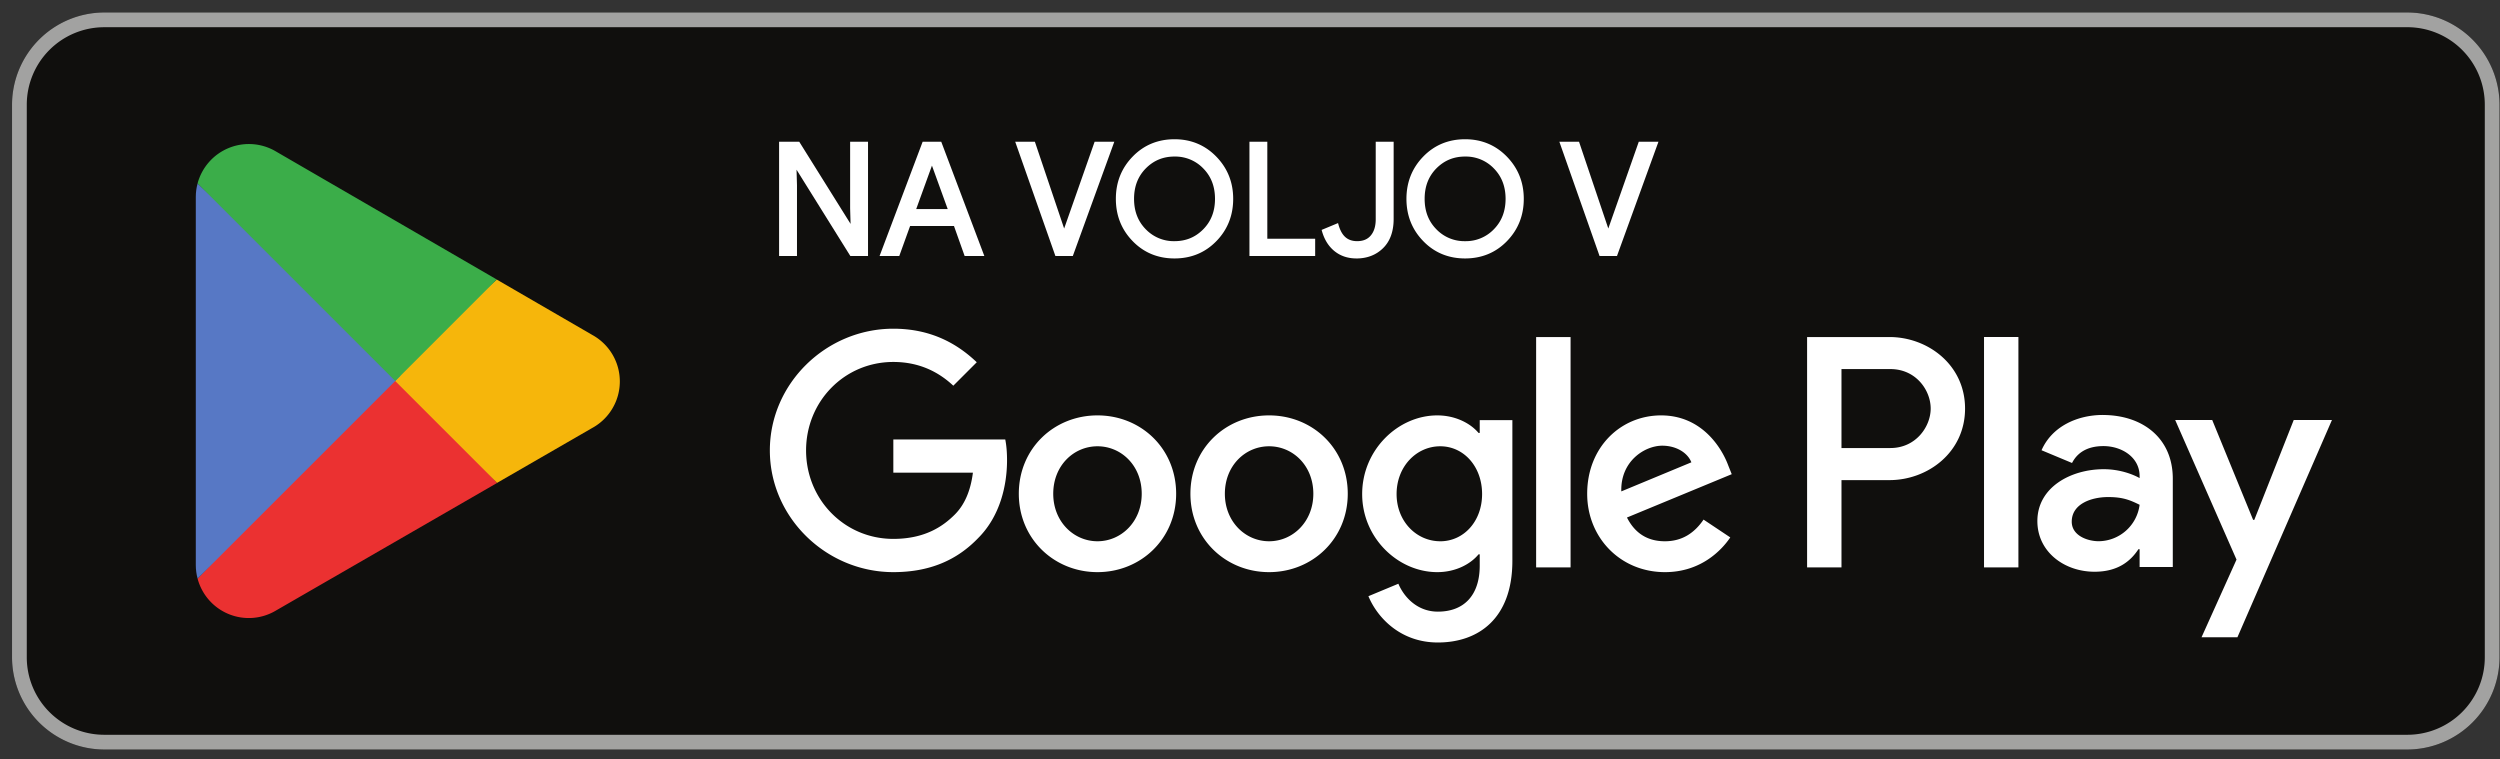 <svg xmlns="http://www.w3.org/2000/svg" width="135" height="41" fill="none">
  <rect width="100%" height="100%" fill="#333333" stroke="none"/>
  <g clip-path="url(#a)">
    <path fill="#100F0D" d="M130 40.474H5.625A4.99 4.99 0 0 1 .65 35.499V5.649A4.99 4.99 0 0 1 5.625.674H130a4.99 4.99 0 0 1 4.975 4.975v29.85A4.99 4.99 0 0 1 130 40.474Z"/>
    <path fill="#A2A2A1" d="M130 .674H5.625A4.99 4.99 0 0 0 .65 5.649v29.85a4.99 4.99 0 0 0 4.975 4.975H130a4.99 4.99 0 0 0 4.975-4.975V5.649A4.99 4.99 0 0 0 130 .674Zm0 .795a4.184 4.184 0 0 1 4.179 4.18v29.85A4.184 4.184 0 0 1 130 39.678H5.625a4.184 4.184 0 0 1-4.179-4.18V5.649A4.184 4.184 0 0 1 5.625 1.47H130Z"/>
    <path fill="#EB3131" d="M21.264 20 10.67 31.245l.002.007a2.86 2.86 0 0 0 4.215 1.726l.034-.02 11.924-6.88L21.264 20Z"/>
    <path fill="#F6B60B" d="m31.98 18.086-.01-.007-5.147-2.984-5.8 5.16 5.82 5.82 5.12-2.955a2.863 2.863 0 0 0 .018-5.034Z"/>
    <path fill="#5778C5" d="M10.67 9.905c-.064.234-.097.48-.097.736v19.867c0 .256.033.502.097.736l10.958-10.956L10.67 9.905Z"/>
    <path fill="#3BAD49" d="m21.342 20.574 5.483-5.481-11.91-6.906a2.868 2.868 0 0 0-4.245 1.714v.004l10.672 10.67Z"/>
    <path fill="#fff" d="M107.137 30.639h1.857v-12.44h-1.857v12.44Zm16.724-7.958-2.129 5.392h-.063l-2.209-5.392h-2l3.312 7.537-1.889 4.193h1.938l5.104-11.73h-2.064Zm-10.53 6.545c-.609 0-1.457-.304-1.457-1.056 0-.96 1.057-1.329 1.969-1.329.817 0 1.2.176 1.696.417a2.25 2.25 0 0 1-2.208 1.968Zm.224-6.818c-1.344 0-2.736.593-3.312 1.905l1.647.688c.353-.688 1.008-.912 1.697-.912.96 0 1.936.576 1.952 1.6v.128c-.336-.192-1.056-.48-1.936-.48-1.776 0-3.585.976-3.585 2.8 0 1.665 1.456 2.737 3.088 2.737 1.249 0 1.937-.56 2.369-1.216h.064v.96h1.792V25.85c0-2.208-1.648-3.44-3.776-3.44Zm-11.475 1.787h-2.64V19.93h2.64c1.389 0 2.177 1.15 2.177 2.132 0 .964-.788 2.132-2.177 2.132Zm-.047-5.995h-4.45v12.439h1.857v-4.713h2.593c2.057 0 4.08-1.49 4.08-3.863s-2.023-3.863-4.08-3.863Zm-24.26 11.028c-1.283 0-2.357-1.074-2.357-2.549 0-1.49 1.074-2.58 2.357-2.58 1.266 0 2.26 1.09 2.26 2.58 0 1.475-.994 2.55-2.26 2.55Zm2.132-5.85h-.064c-.417-.498-1.219-.947-2.228-.947-2.117 0-4.056 1.86-4.056 4.248 0 2.373 1.94 4.216 4.055 4.216 1.01 0 1.812-.449 2.229-.961h.064v.609c0 1.62-.866 2.485-2.26 2.485-1.138 0-1.844-.818-2.133-1.507l-1.618.673c.465 1.122 1.699 2.5 3.75 2.5 2.18 0 4.024-1.282 4.024-4.408v-7.598h-1.763v.69Zm3.046 7.26h1.86V18.2h-1.86v12.44Zm4.6-4.103c-.048-1.635 1.267-2.468 2.212-2.468.738 0 1.363.368 1.571.898l-3.783 1.57Zm5.771-1.41c-.352-.947-1.427-2.694-3.623-2.694-2.18 0-3.991 1.716-3.991 4.232 0 2.373 1.795 4.232 4.2 4.232 1.94 0 3.062-1.186 3.527-1.875l-1.443-.962c-.48.705-1.138 1.17-2.084 1.17-.946 0-1.62-.433-2.052-1.282l5.658-2.34-.192-.481ZM48.24 23.73v1.795h4.297c-.129 1.01-.465 1.747-.978 2.26-.625.626-1.603 1.315-3.319 1.315-2.645 0-4.712-2.132-4.712-4.777s2.067-4.777 4.712-4.777c1.427 0 2.469.561 3.239 1.282l1.266-1.266c-1.074-1.026-2.501-1.812-4.505-1.812-3.622 0-6.668 2.95-6.668 6.573s3.046 6.572 6.669 6.572c1.955 0 3.43-.64 4.584-1.843 1.186-1.186 1.555-2.854 1.555-4.2 0-.417-.032-.801-.096-1.122h-6.044Zm11.024 5.498c-1.282 0-2.389-1.058-2.389-2.565 0-1.523 1.107-2.564 2.39-2.564 1.281 0 2.388 1.041 2.388 2.564 0 1.507-1.107 2.565-2.389 2.565Zm0-6.797c-2.34 0-4.248 1.78-4.248 4.232 0 2.437 1.907 4.232 4.248 4.232 2.34 0 4.248-1.795 4.248-4.232 0-2.452-1.908-4.232-4.248-4.232Zm9.267 6.797c-1.282 0-2.388-1.058-2.388-2.565 0-1.523 1.106-2.564 2.388-2.564 1.282 0 2.389 1.041 2.389 2.564 0 1.507-1.107 2.565-2.389 2.565Zm0-6.797c-2.34 0-4.248 1.78-4.248 4.232 0 2.437 1.907 4.232 4.248 4.232 2.34 0 4.248-1.795 4.248-4.232 0-2.452-1.908-4.232-4.248-4.232ZM42.17 13.723v-5.97h.935l2.901 4.645h.033l-.033-1.151V7.753h.768v5.97h-.8l-3.036-4.87h-.033l.033 1.152v3.718h-.767Z"/>
    <path fill="#fff" d="M42.17 13.723h.1v-5.87h.78l2.901 4.644h.19l-.035-1.252V7.854h.568v5.77h-.646l-3.035-4.869h-.191l.036 1.252v3.618h-.667v.199h.866v-3.82l-.033-1.152-.1.003v.1h.034v-.1l-.085.053 3.065 4.916h.955v-6.17h-.966v3.595l.033 1.152.1-.002v-.1h-.034v.1l.085-.053-2.931-4.691h-1.089v6.169h.1v-.1ZM49.333 11.388h1.985l-.976-2.693h-.033l-.976 2.693Zm-1.692 2.335 2.25-5.97h.868l2.251 5.97h-.85l-.575-1.618h-2.51l-.584 1.618h-.85Z"/>
    <path fill="#fff" d="M49.333 11.388v.1h2.127l-1.048-2.892h-.173l-1.047 2.892h.141v-.1l.094.034.976-2.693-.094-.034v.1h.033v-.1l-.094.034.928 2.56h-1.843v.1Zm-1.692 2.335.093.035 2.227-5.905h.729l2.177 5.77h-.637l-.575-1.617h-2.65l-.584 1.618h-.78v.199h.92l.584-1.618h2.37l.575 1.618h1.064l-2.327-6.17h-1.004l-2.326 6.17h.144v-.1ZM57.062 13.723l-2.1-5.97h.85l1.634 4.845h.033l1.702-4.845h.85l-2.168 5.97h-.8Z"/>
    <path fill="#fff" d="m57.062 13.723.094-.033-2.054-5.837h.638l1.634 4.844h.176l1.701-4.844h.638l-2.096 5.77h-.73v.2h.87l2.24-6.17H59.11l-1.725 4.912.094.033v-.1h-.033v.1l.094-.032-1.657-4.912h-1.062l2.17 6.169h.071v-.1ZM61.802 12.452c.442.447.982.67 1.622.67.64 0 1.18-.223 1.622-.67.442-.447.663-1.02.663-1.714s-.221-1.266-.663-1.713a2.191 2.191 0 0 0-1.622-.671c-.64 0-1.18.223-1.622.67-.44.448-.662 1.02-.662 1.714 0 .695.221 1.267.662 1.714Zm3.811.5c-.587.603-1.317.905-2.19.905-.872 0-1.601-.302-2.187-.905-.587-.603-.88-1.341-.88-2.214 0-.872.293-1.61.88-2.213.586-.604 1.315-.906 2.188-.906.868 0 1.595.304 2.185.91.59.606.884 1.342.884 2.21 0 .872-.294 1.61-.88 2.213Z"/>
    <path fill="#fff" d="m61.802 12.452-.07.07c.458.465 1.03.701 1.692.7a2.291 2.291 0 0 0 1.693-.7c.46-.466.693-1.068.692-1.784.001-.715-.231-1.318-.692-1.783a2.291 2.291 0 0 0-1.693-.7 2.292 2.292 0 0 0-1.692.7c-.46.465-.693 1.068-.692 1.783-.001.716.231 1.318.692 1.784l.07-.07.071-.07c-.422-.43-.633-.97-.634-1.644.001-.674.212-1.214.634-1.644.426-.429.935-.64 1.55-.64a2.091 2.091 0 0 1 1.552.64c.423.43.634.97.635 1.644 0 .674-.212 1.214-.635 1.644-.425.43-.935.64-1.551.641a2.092 2.092 0 0 1-1.55-.641l-.072.07Zm3.811.5-.071-.07c-.57.585-1.268.874-2.118.875-.85-.001-1.548-.29-2.117-.874-.57-.587-.85-1.294-.851-2.145 0-.85.282-1.558.851-2.144.57-.585 1.267-.874 2.117-.875.845.001 1.54.291 2.114.88.571.588.854 1.295.855 2.14 0 .85-.282 1.557-.851 2.144l.071.069.072.069c.603-.62.908-1.388.907-2.283.001-.89-.305-1.656-.911-2.279-.606-.624-1.366-.94-2.257-.94-.895 0-1.657.314-2.26.937-.604.62-.908 1.387-.907 2.282-.001.895.303 1.663.907 2.283.603.623 1.365.936 2.26.935.896 0 1.657-.313 2.26-.935l-.07-.07ZM67.57 13.723v-5.97h.766v5.237h2.584v.733h-3.35Z"/>
    <path fill="#fff" d="M67.57 13.723h.099v-5.87h.568v5.236h2.584v.535h-3.252v.199h3.45v-.933h-2.584V7.654h-.965v6.169h.1v-.1ZM73.247 13.857c-.434 0-.803-.12-1.11-.363-.304-.242-.522-.582-.65-1.021l.701-.292c.178.628.542.942 1.093.942.355 0 .63-.115.82-.346.192-.23.288-.543.288-.938V7.753h.768v4.07c0 .65-.18 1.151-.538 1.504-.36.354-.816.53-1.372.53Z"/>
    <path fill="#fff" d="M73.247 13.857v-.1c-.416 0-.76-.114-1.047-.341-.288-.228-.494-.547-.617-.971l-.095.028.038.092.7-.292-.038-.092-.095.027c.177.654.595 1.02 1.188 1.014.376.002.686-.126.897-.381.21-.253.31-.592.31-1.002V7.853h.57v3.97c-.001.632-.174 1.102-.51 1.434-.34.333-.765.499-1.3.5v.2c.576 0 1.064-.187 1.44-.559.382-.375.569-.908.569-1.576V7.654h-.968v4.185c0 .38-.091.666-.264.874-.172.206-.41.309-.744.31-.508-.006-.82-.267-.997-.87l-.03-.107-.887.369.025.086c.132.454.361.815.684 1.071.324.257.72.385 1.172.384v-.1ZM77.494 12.452c.442.447.982.67 1.621.67.64 0 1.181-.223 1.622-.67.442-.447.664-1.02.664-1.714s-.222-1.266-.664-1.713a2.19 2.19 0 0 0-1.622-.671c-.64 0-1.179.223-1.621.67-.441.448-.663 1.02-.663 1.714 0 .695.222 1.267.663 1.714Zm3.81.5c-.586.603-1.316.905-2.189.905-.872 0-1.602-.302-2.188-.905-.587-.603-.88-1.341-.88-2.214 0-.872.294-1.61.88-2.213.586-.604 1.316-.906 2.188-.906.868 0 1.596.304 2.186.91.589.606.883 1.342.883 2.21 0 .872-.293 1.61-.88 2.213Z"/>
    <path fill="#fff" d="m77.494 12.452-.071.07c.458.465 1.03.701 1.692.7a2.291 2.291 0 0 0 1.693-.7c.461-.466.693-1.068.693-1.784 0-.715-.232-1.318-.693-1.783a2.291 2.291 0 0 0-1.693-.7 2.292 2.292 0 0 0-1.692.7c-.46.465-.692 1.068-.691 1.783-.001.716.23 1.318.691 1.784l.07-.07.072-.07c-.423-.43-.634-.97-.634-1.644 0-.674.211-1.214.633-1.644.427-.429.935-.64 1.551-.64a2.09 2.09 0 0 1 1.552.64c.422.43.633.97.635 1.644-.002.674-.213 1.214-.635 1.644a2.09 2.09 0 0 1-1.552.641 2.092 2.092 0 0 1-1.55-.641l-.071.07Zm3.81.5-.07-.07c-.57.585-1.269.874-2.119.875-.85-.001-1.547-.29-2.116-.874-.57-.587-.85-1.294-.852-2.145.001-.85.282-1.558.852-2.144.569-.585 1.267-.874 2.116-.875.845.001 1.541.291 2.114.88.572.588.855 1.295.856 2.14-.001.85-.283 1.557-.852 2.144l.072.069.071.069c.603-.62.909-1.388.908-2.283 0-.89-.306-1.656-.912-2.279-.606-.624-1.366-.94-2.257-.94-.895 0-1.657.314-2.26.937-.603.62-.907 1.387-.907 2.282s.304 1.663.908 2.283c.602.623 1.364.936 2.26.935.895 0 1.657-.313 2.26-.935l-.071-.07ZM86.446 13.723l-2.1-5.97h.85l1.634 4.845h.033l1.701-4.845h.85l-2.167 5.97h-.8Z"/>
    <path fill="#fff" d="m86.446 13.723.094-.033-2.054-5.837h.638l1.634 4.844h.175l1.702-4.844h.638l-2.096 5.77h-.73v.2h.87l2.24-6.17h-1.063l-1.725 4.912.094.033v-.1h-.033v.1l.094-.032-1.657-4.912h-1.062l2.17 6.169h.071v-.1Z"/>
  </g>
  <defs>
    <clipPath id="a">
      <path fill="#fff" d="M.65.674h134.325v39.8H.65z"/>
    </clipPath>
  </defs>
</svg>
